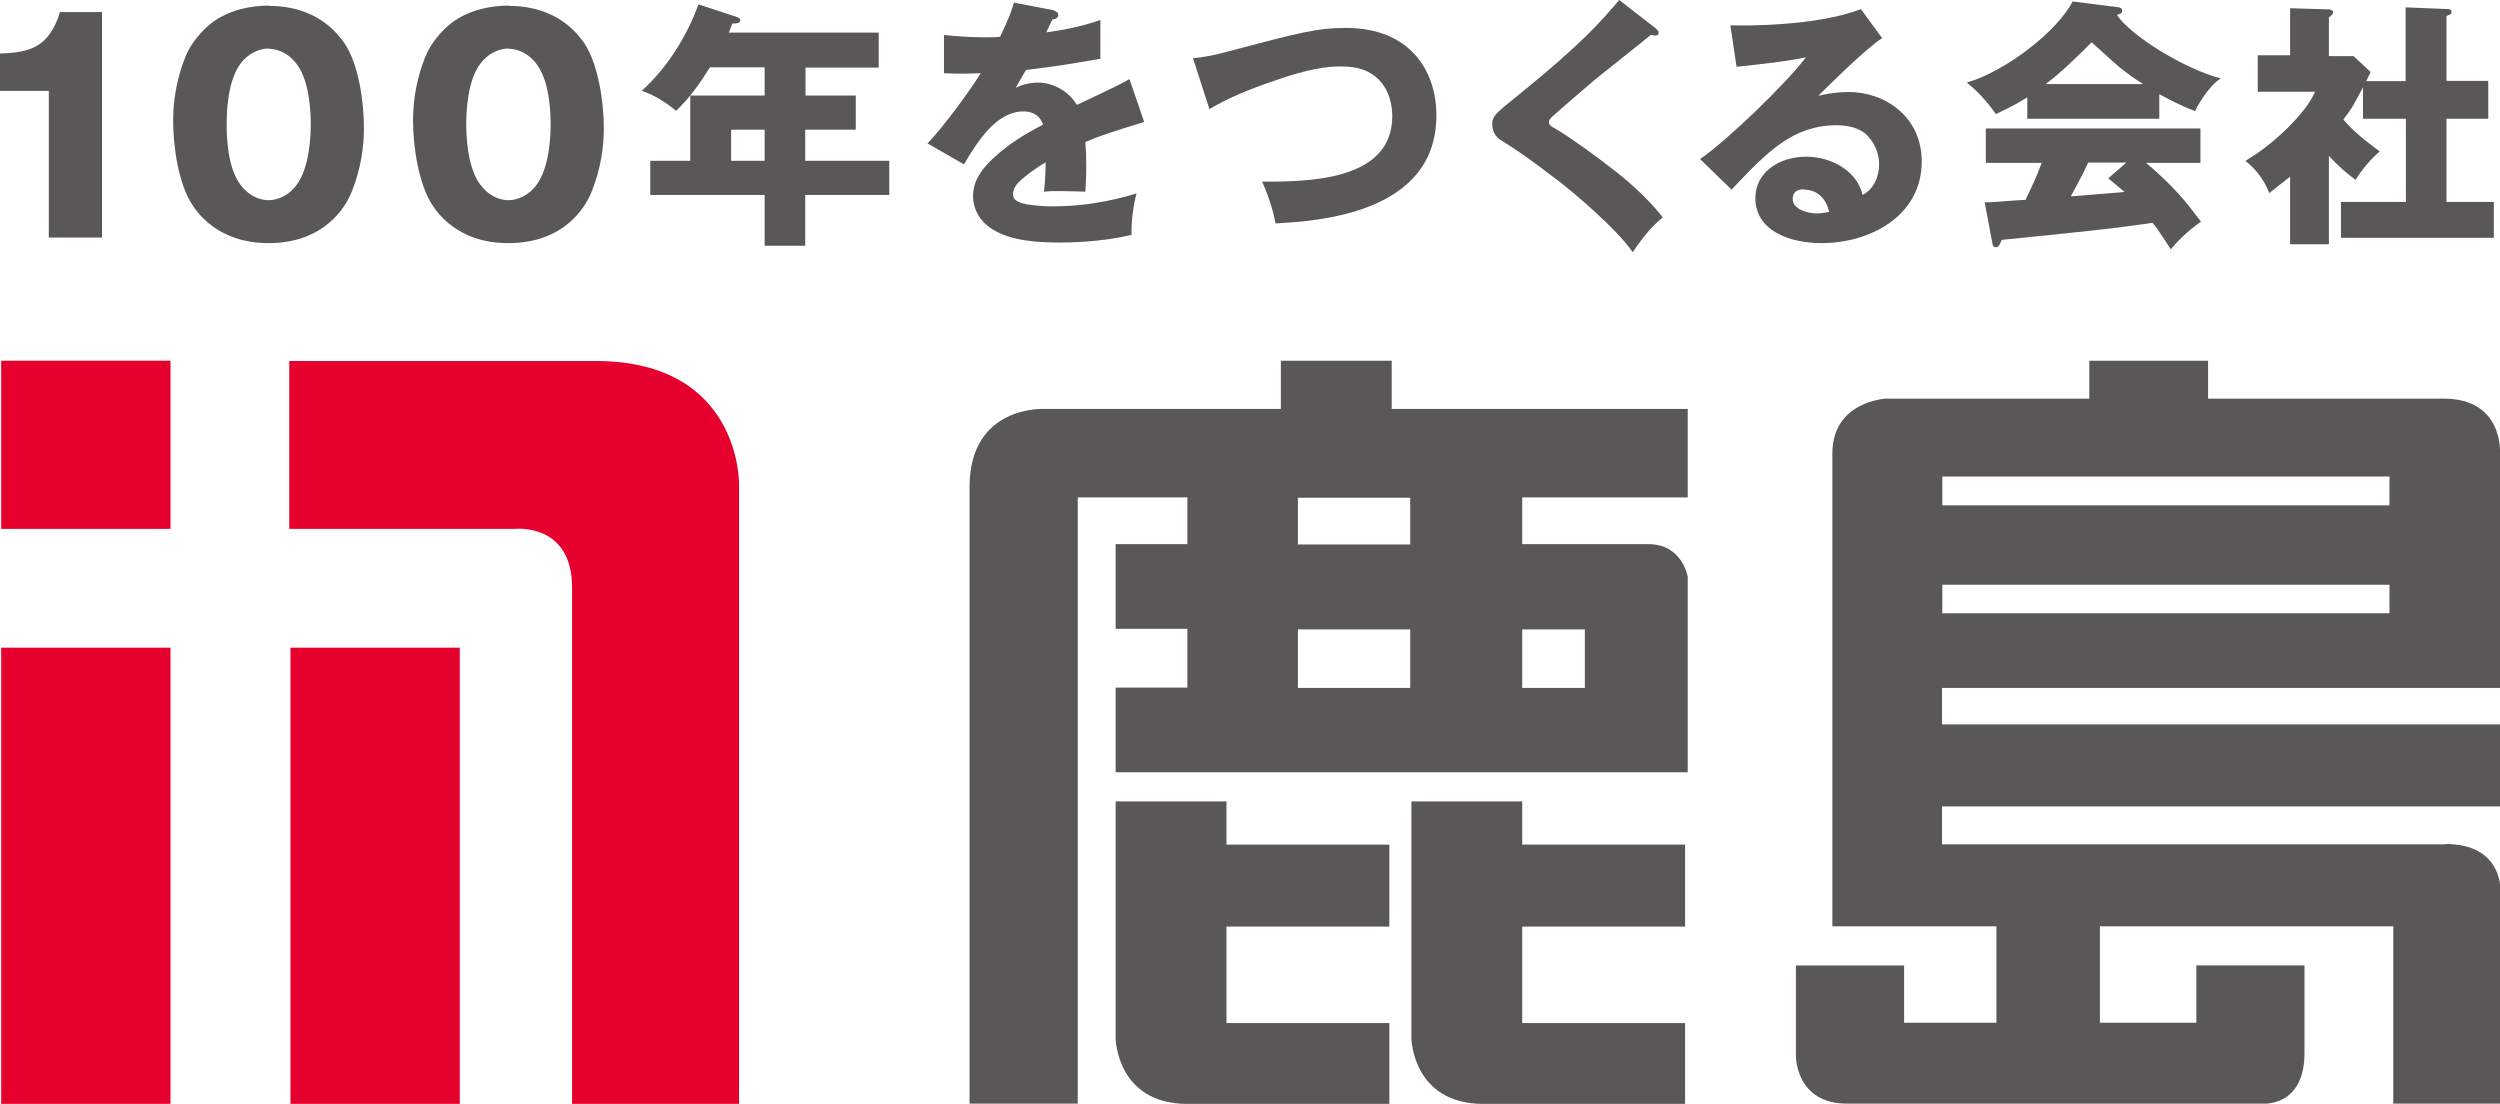 <?xml version="1.0" encoding="UTF-8"?><svg id="_レイヤー_1" xmlns="http://www.w3.org/2000/svg" viewBox="0 0 85.04 37.55"><defs><style>.cls-1{fill:#e6002d;}.cls-2{fill:#595757;}</style></defs><rect class="cls-1" x=".04" y="12.27" width="5.76" height="5.72"/><rect class="cls-1" x=".04" y="22.03" width="5.76" height="15.52"/><rect class="cls-1" x="9.88" y="22.03" width="5.76" height="15.52"/><path class="cls-1" d="m9.84,12.27v5.72h7.67s1.95-.22,1.95,2v17.56h5.68v-21.06s.09-4.21-4.88-4.21h-10.42Z"/><path class="cls-2" d="m57.41,16.93v-3.02h-10.07v-1.64h-3.77v1.64h-8.06s-2.53-.13-2.53,2.66v20.97h3.68v-20.62h3.73v1.59h-2.44v2.88h2.44v2h-2.44v2.88h19.46v-6.65s-.18-1.11-1.33-1.11h-4.3v-1.59h5.63Zm-9.44,6.47h-3.82v-1.99h3.82v1.99Zm0-4.88h-3.82v-1.59h3.82v1.59Zm5.94,4.88h-2.13v-1.99h2.13v1.99Z"/><path class="cls-2" d="m41.72,27.26h-3.77v8.07s.04,2.22,2.44,2.22h6.87v-2.75h-5.54v-3.28h5.54v-2.79h-5.54v-1.46Z"/><path class="cls-2" d="m51.78,27.26h-3.77v8.07s.05,2.22,2.44,2.22h6.87v-2.75h-5.54v-3.28h5.54v-2.79h-5.54v-1.46Z"/><path class="cls-2" d="m83.18,28.72h-17.12v-1.29h18.98v-2.79h-18.98v-1.24h18.98v-7.98s.13-1.86-1.91-1.86h-8.02v-1.29h-4.04v1.29h-6.92s-1.82.09-1.82,1.86v16.09h5.58v3.28h-3.14v-1.95h-3.68v3.1s0,1.6,1.73,1.6h14.15s1.42.13,1.42-1.73v-2.97h-3.68v1.95h-3.28v-3.28h9.98v6.03h3.64v-7.32s.04-1.51-1.86-1.51m-17.12-12.5h15.21v.98h-15.21v-.98Zm0,3.68h15.21v.97h-15.21v-.97Z"/><path class="cls-2" d="m1.66,8.07V3.09H0v-1.27c.98-.03,1.67-.19,2.04-1.41h1.43v7.67h-1.81Z"/><path class="cls-2" d="m9.14,1.66c.19,0,.61.06.96.53.45.6.47,1.7.47,2.04,0,.37-.03,1.45-.48,2.06-.27.37-.66.52-.95.52-.17,0-.61-.05-.97-.54-.45-.6-.46-1.73-.46-2.04,0-.4.03-1.46.46-2.05.35-.47.79-.53.97-.53m0-1.46c-.4,0-1.43.07-2.15.77-.23.22-.52.56-.69.99-.32.8-.41,1.56-.41,2.15,0,.85.17,2.17.68,2.91.24.36.65.78,1.29,1.03.46.19.93.23,1.27.23,1.91,0,2.63-1.23,2.84-1.76.32-.8.41-1.56.41-2.15,0-.86-.17-2.17-.67-2.9-.6-.86-1.5-1.26-2.57-1.26"/><path class="cls-2" d="m17.3,1.66c.19,0,.61.06.96.53.45.6.47,1.7.47,2.04,0,.37-.03,1.45-.48,2.06-.27.37-.66.52-.95.52-.17,0-.61-.05-.97-.54-.45-.6-.47-1.73-.47-2.04,0-.4.03-1.46.47-2.05.35-.47.79-.53.97-.53m0-1.46c-.4,0-1.43.07-2.15.77-.23.22-.52.56-.69.99-.32.8-.41,1.56-.41,2.15,0,.85.18,2.17.68,2.91.24.36.65.78,1.28,1.03.47.19.93.23,1.28.23,1.91,0,2.63-1.23,2.84-1.76.32-.8.41-1.56.41-2.15,0-.86-.18-2.17-.67-2.9-.6-.86-1.5-1.26-2.57-1.26"/><path class="cls-2" d="m27.39,3.25h1.72v1.16h-1.72v1.06h2.86v1.16h-2.86v1.73h-1.38v-1.73h-3.89v-1.16h1.36v-2.22h2.53v-.96h-1.86c-.33.53-.69,1.04-1.15,1.48-.36-.29-.74-.54-1.17-.68.96-.87,1.59-2,1.93-2.94l1.31.43c.05.02.11.04.11.1,0,.12-.12.12-.27.12-.07.2-.08.21-.12.31h5.1v1.19h-2.49v.96Zm-1.38,1.16h-1.14v1.06h1.14v-1.06Z"/><path class="cls-2" d="m35.85.36s.15.04.15.15c0,.03-.02.14-.2.15-.04.07-.18.37-.21.44.45-.06,1.17-.18,1.84-.42v1.32c-1.29.22-1.48.25-2.53.38-.14.25-.17.28-.35.61.33-.18.71-.18.78-.18.45,0,1.02.27,1.3.76,1.31-.62,1.46-.69,1.79-.88l.5,1.46c-1.09.33-1.51.47-2,.68.02.28.03.52.03.81,0,.37-.02.67-.03.88-.29-.01-.6-.02-.89-.02s-.34,0-.52.02c.03-.25.05-.45.06-1-.53.32-.85.6-.94.7-.06.07-.17.2-.17.38,0,.15.07.24.33.32.12.03.47.1,1.03.1.96,0,1.92-.16,2.84-.44-.12.44-.18.99-.17,1.41-1.06.25-2.1.26-2.48.26-1.16,0-1.85-.17-2.34-.51-.3-.21-.57-.58-.57-1.07s.24-.93.94-1.51c.29-.24.7-.54,1.44-.92-.14-.45-.59-.45-.66-.45-.92,0-1.55.99-2.03,1.8l-1.24-.71c.59-.62,1.48-1.85,1.81-2.39-.46.02-.83.02-1.25,0v-1.3c.33.03.81.08,1.4.08.26,0,.36,0,.51-.02.33-.69.4-.92.47-1.16l1.36.26Z"/><path class="cls-2" d="m40.58,1.98c.39-.04.63-.08,1.12-.21,2.53-.67,3.11-.82,4.09-.82,2.13,0,3.07,1.41,3.07,2.98,0,3.34-4.04,3.59-5.47,3.67-.1-.52-.27-1.01-.46-1.42,1.56,0,4.43-.02,4.43-2.23,0-.35-.09-.91-.52-1.3-.24-.21-.57-.39-1.22-.39-.48,0-1.09.07-2.28.49-.78.26-1.54.57-2.2.96l-.56-1.73Z"/><path class="cls-2" d="m56.33.98c.06.05.09.08.09.13,0,.08-.06.1-.11.1s-.1-.02-.15-.03c-.19.17-1.63,1.3-1.93,1.55-.36.31-1.08.92-1.42,1.23-.1.09-.12.13-.12.2,0,.07.03.12.24.23.5.29,1.42.97,1.83,1.29.52.39,1.23.99,1.8,1.71-.37.32-.64.62-1.02,1.19-.55-.8-2.05-2.07-2.6-2.48-1.02-.78-1.24-.92-1.88-1.33-.09-.05-.3-.22-.3-.53,0-.29.07-.35.98-1.08,2.09-1.7,2.69-2.4,3.34-3.16l1.26.98Z"/><path class="cls-2" d="m64.03,1.29c-.6.39-1.97,1.76-2.18,1.97.15-.04.58-.13,1.05-.13,1.19,0,2.47.82,2.47,2.36,0,1.87-1.78,2.78-3.4,2.78-1.11,0-2.26-.43-2.26-1.53,0-.88.81-1.41,1.73-1.41.84,0,1.72.47,1.92,1.3.56-.3.56-.96.56-1.04,0-.35-.13-.69-.39-.97-.28-.3-.75-.36-1.05-.36-1.49,0-2.36.9-3.58,2.19l-1.07-1.04c.92-.63,2.92-2.56,3.6-3.46-.6.13-1.57.24-2.36.32l-.21-1.41c.38.02,2.92.04,4.44-.55l.71.97Zm-2.68,5.15c-.25,0-.37.12-.37.33,0,.35.51.49.81.49.19,0,.34-.04.43-.05-.17-.76-.77-.76-.86-.76"/><path class="cls-2" d="m69.57,2.87c.52-.38,1.06-.92,1.58-1.43.82.74.91.83,1.12.98.29.23.52.37.63.44h-3.33Zm3.87.33c.39.2.68.37,1.23.58.03-.09.43-.84.87-1.11-1.31-.36-3.07-1.47-3.53-2.16.16-.06.18-.07.18-.15,0-.09-.09-.1-.11-.11l-1.58-.2c-.49.98-2.25,2.37-3.6,2.76.47.36.84.85.99,1.07.55-.25.88-.45,1.07-.57v.73h4.49v-.85Zm-5.67,5.06c.01.08.03.15.12.15.1,0,.14-.1.2-.25.29-.03,1.74-.18,2.06-.21,1.42-.15,1.96-.21,3.07-.37.15.18.2.25.62.9.2-.24.55-.61,1.03-.94-.52-.68-.88-1.16-1.87-2h1.85v-1.17h-7.3v1.17h1.9c-.21.56-.31.75-.55,1.26-.15,0-.91.06-1.07.07-.1.01-.17.01-.32.01l.26,1.38Zm3.95-2.19c.41.34.45.38.55.46-.7.06-1.6.13-1.83.15.05-.09.44-.8.59-1.15h1.3l-.61.53Z"/><path class="cls-2" d="m81.83,2.76V.25l1.45.06s.11,0,.11.09-.05.1-.17.14v2.21h1.42v1.29h-1.42v2.83h1.61v1.22h-5.2v-1.22h2.21v-2.83h-1.46v-1.07c-.36.68-.37.7-.67,1.1.45.52,1.06.95,1.24,1.08-.32.27-.67.7-.82.97-.36-.27-.58-.46-.91-.82v3.01h-1.32v-2.3c-.38.3-.54.42-.71.56-.18-.49-.5-.85-.81-1.1.95-.55,2.07-1.63,2.37-2.35h-1.95v-1.24h1.1V.28l1.32.04c.06,0,.14.03.14.11,0,.05-.03.08-.14.16v1.32h.84l.58.54c-.05.11-.14.29-.15.31h1.34Z"/></svg>